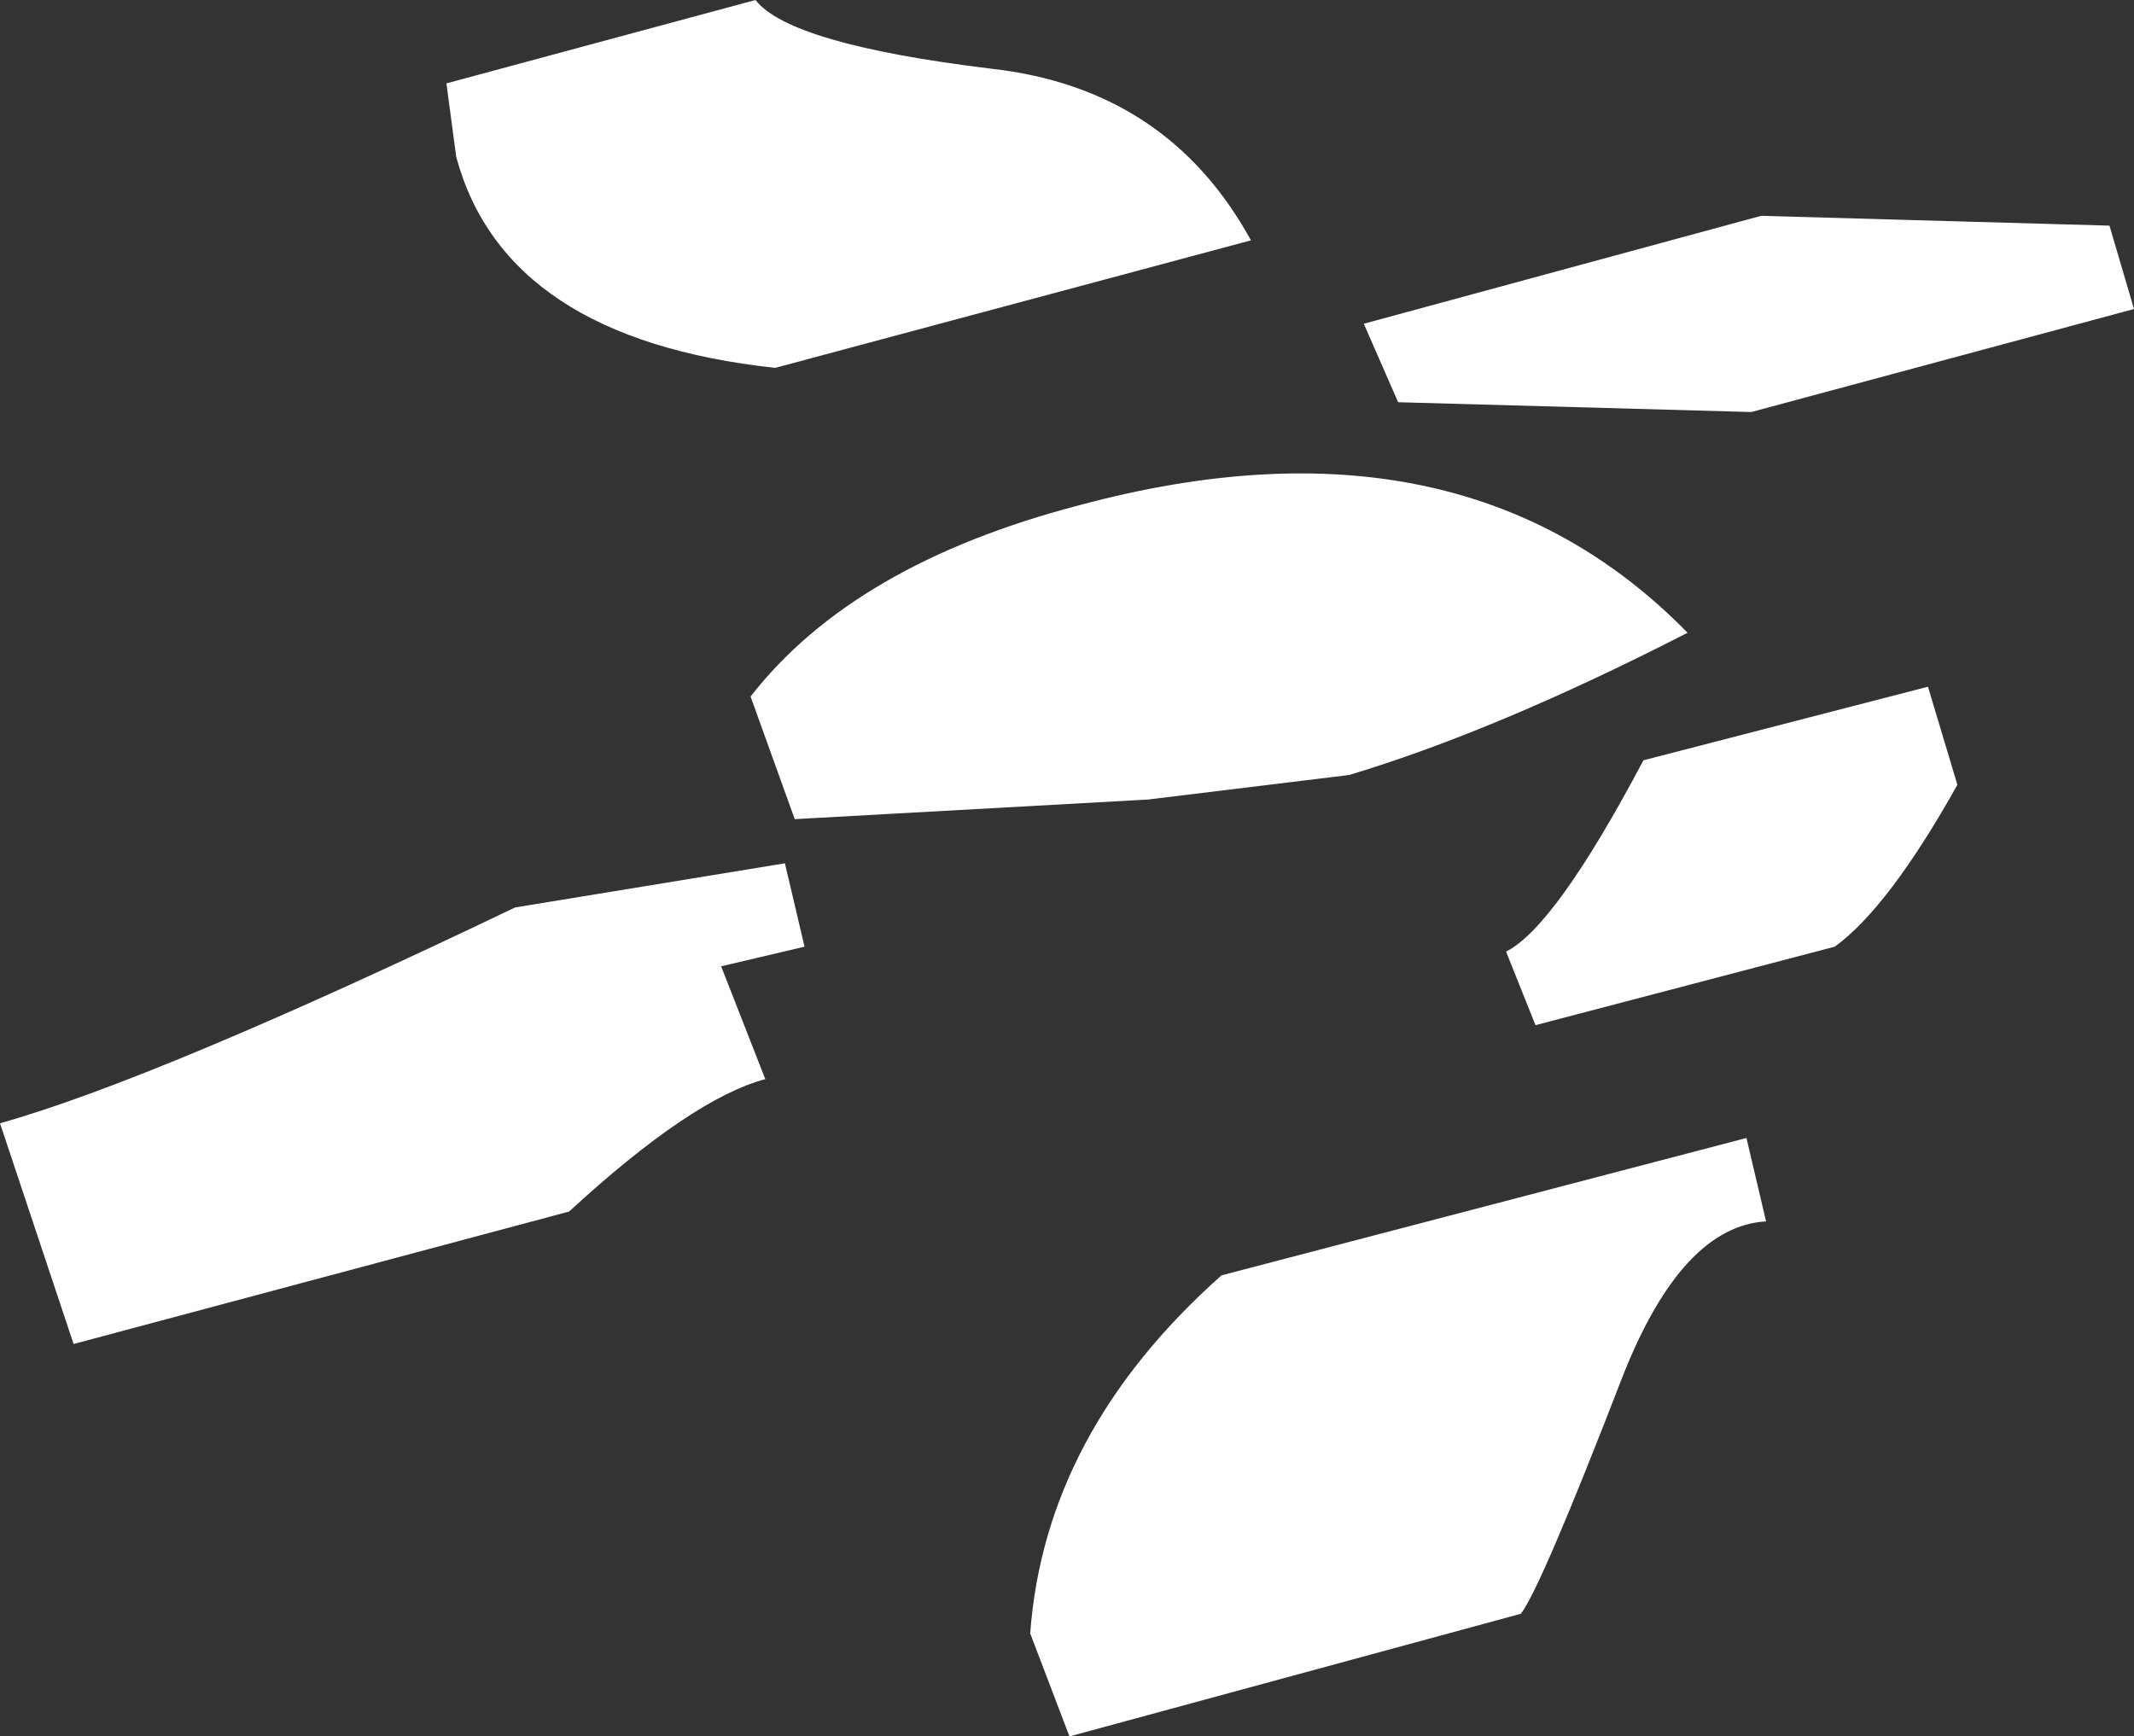 <?xml version="1.0" encoding="UTF-8" standalone="no"?>
<svg xmlns:xlink="http://www.w3.org/1999/xlink" height="17.7px" width="21.75px" xmlns="http://www.w3.org/2000/svg">
  <rect width="100%" height="100%" fill="#333333" stroke="none"/>
  <g transform="matrix(1.0, 0.0, 0.0, 1.0, 272.15, 151.0)">
    <path d="M-271.4 -137.3 L-272.15 -139.55 Q-270.55 -140.0 -266.9 -141.75 L-264.15 -142.2 -263.95 -141.35 -264.8 -141.15 -264.35 -140.0 Q-265.1 -139.8 -266.35 -138.65 L-271.4 -137.3 M-254.35 -139.4 L-254.15 -138.55 Q-255.0 -138.5 -255.6 -137.0 -256.45 -134.8 -256.65 -134.55 L-261.25 -133.3 -261.65 -134.35 Q-261.5 -136.4 -259.7 -138.0 L-254.35 -139.4 M-258.4 -143.1 L-260.45 -142.85 -264.05 -142.65 -264.5 -143.9 Q-263.45 -145.25 -261.15 -145.85 -257.25 -146.9 -254.95 -144.55 -256.9 -143.55 -258.4 -143.1 M-254.3 -146.8 L-257.9 -146.9 -258.25 -147.7 -254.2 -148.8 -250.65 -148.7 -250.4 -147.85 -254.3 -146.8 M-252.5 -144.0 L-252.2 -143.0 Q-252.9 -141.75 -253.45 -141.35 L-256.5 -140.55 -256.8 -141.3 Q-256.3 -141.55 -255.4 -143.25 L-252.5 -144.0 M-262.05 -150.3 Q-260.25 -150.1 -259.4 -148.55 L-264.25 -147.25 Q-267.0 -147.55 -267.5 -149.4 L-267.6 -150.15 -264.45 -151.0 Q-264.1 -150.55 -262.05 -150.3" fill="#ffffff" fill-rule="evenodd" stroke="none"/>
  </g>
</svg>

